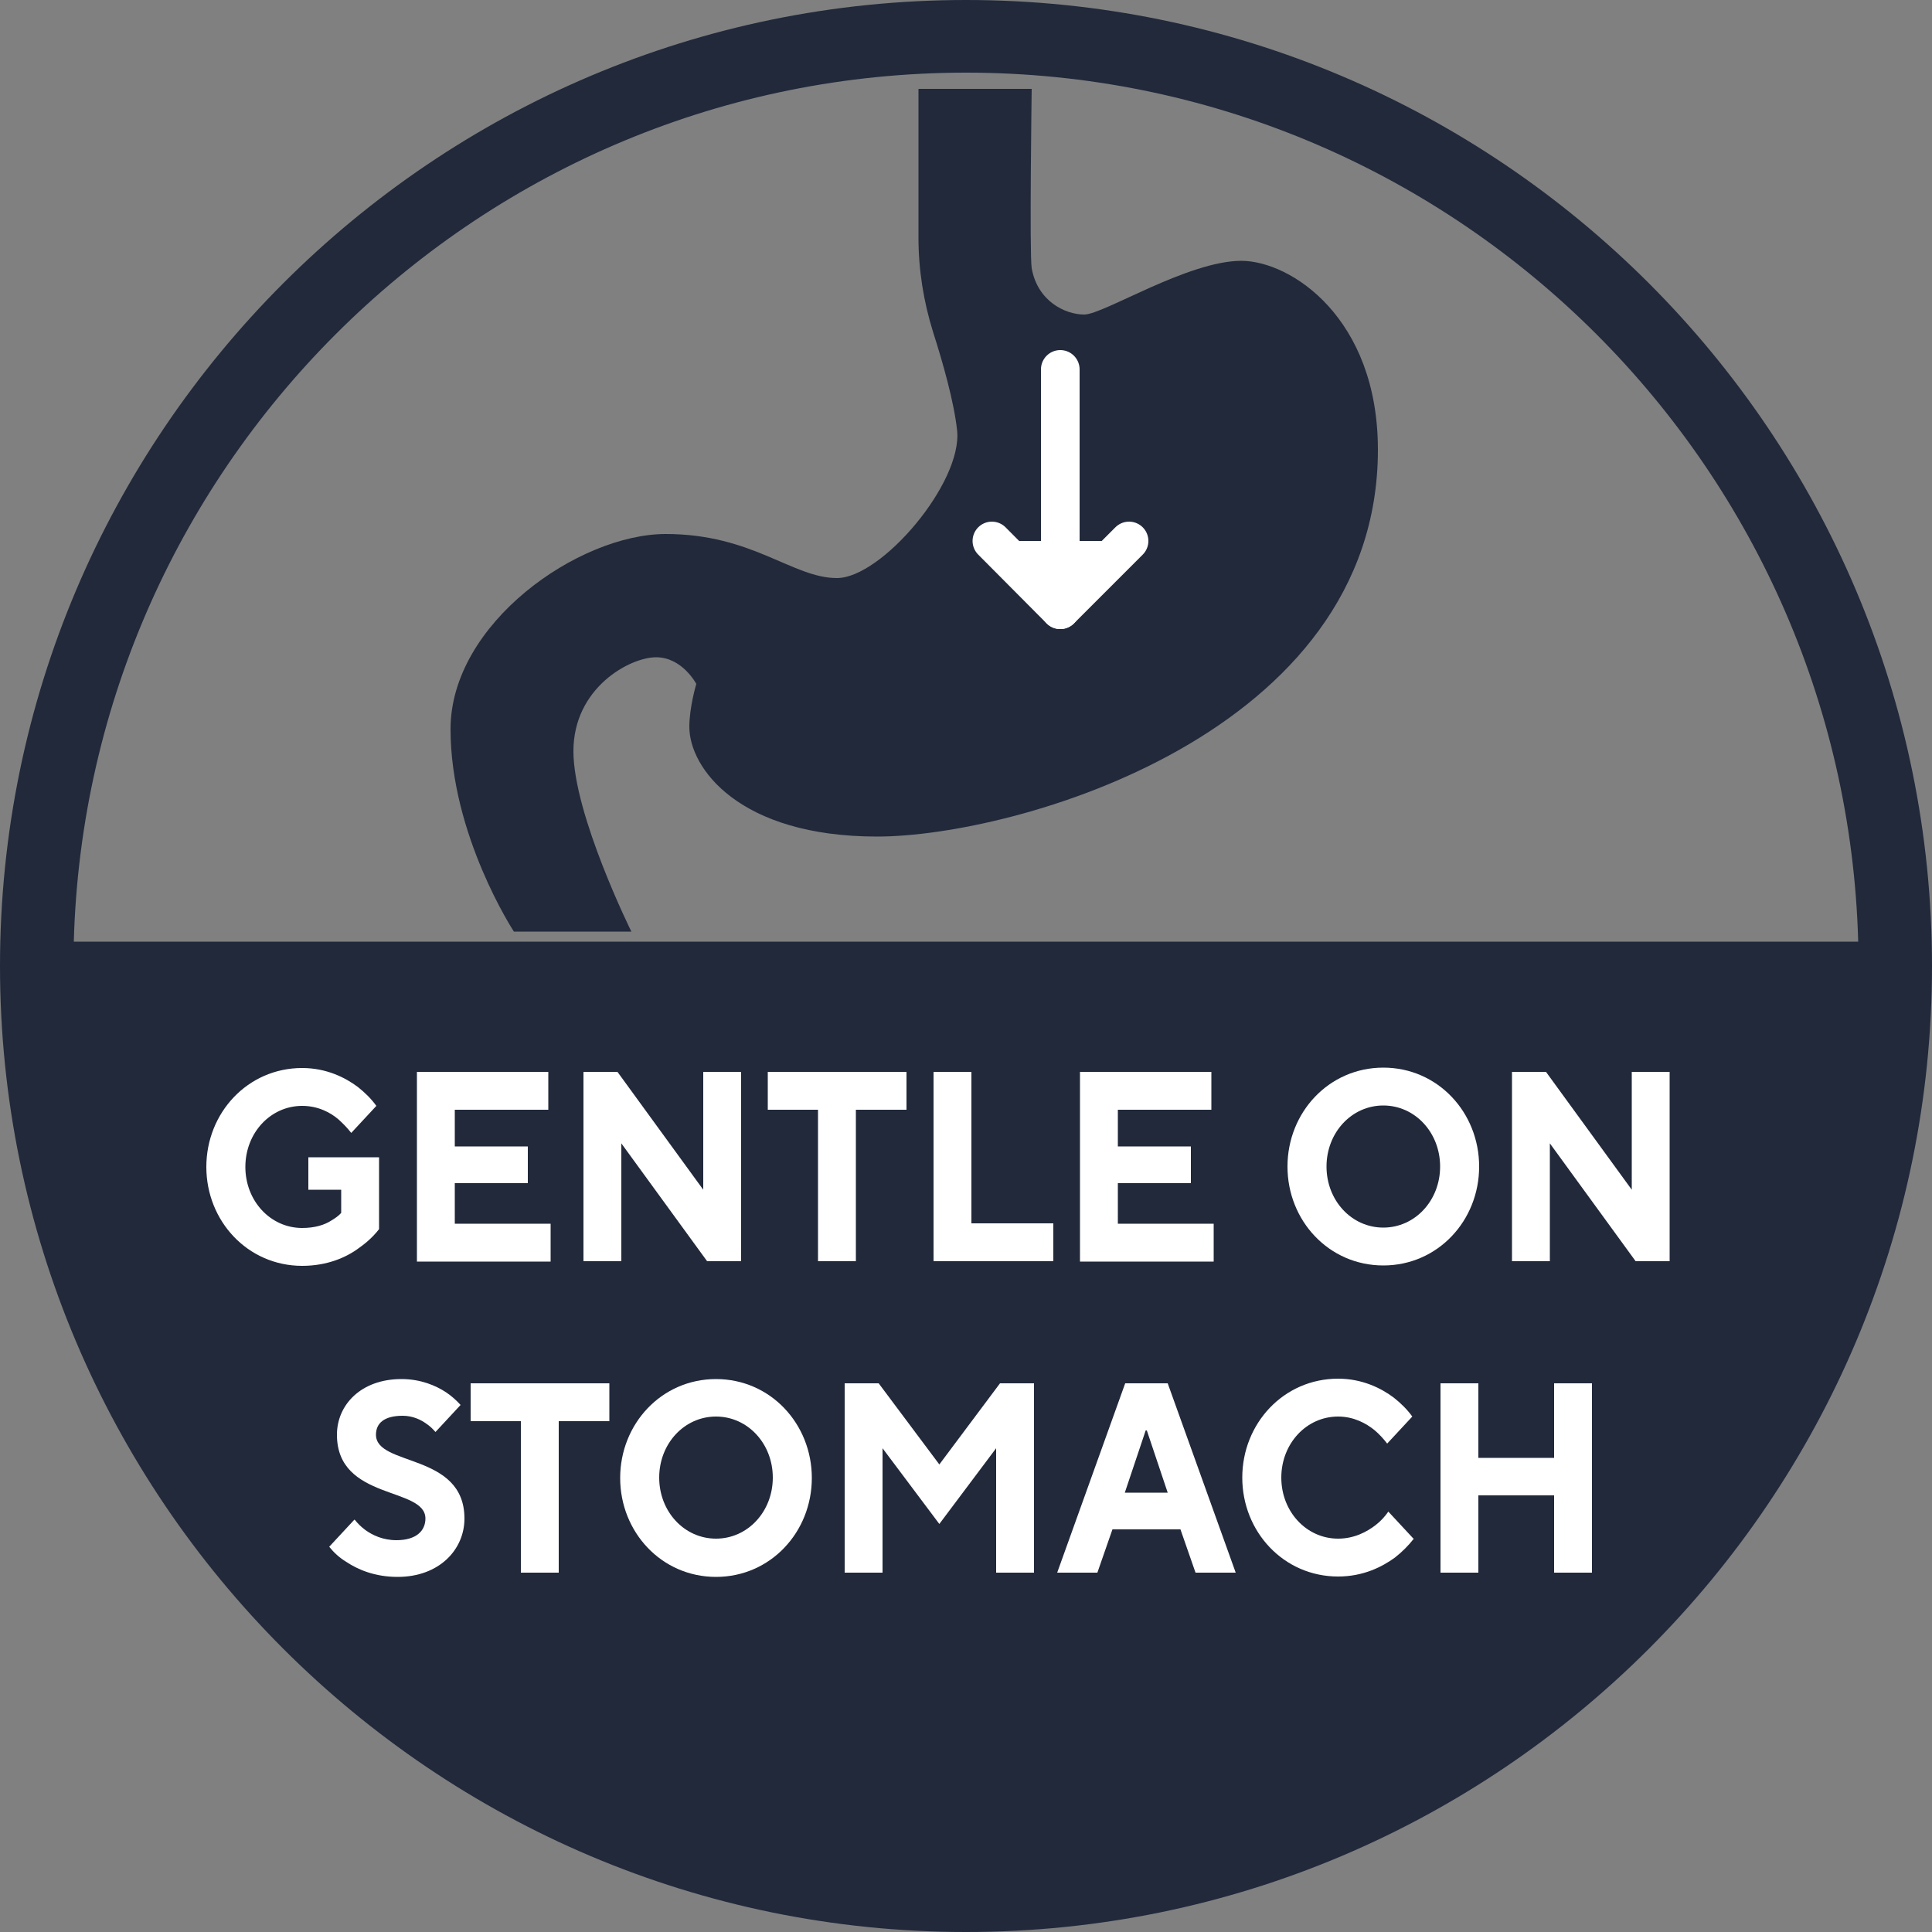 <?xml version="1.0" encoding="UTF-8"?>
<svg id="Layer_1" data-name="Layer 1" xmlns="http://www.w3.org/2000/svg" viewBox="0 0 50 50">
  <rect x="0" y="0" width="50" height="50" fill="#808080" stroke="none"/>
  <defs>
    <style>
      .cls-1 {
        fill: #21293b;
      }

      .cls-2, .cls-3 {
        fill: #fff;
      }

      .cls-3 {
        stroke: #fff;
        stroke-linecap: round;
        stroke-linejoin: round;
      }
    </style>
  </defs>
  <path class="cls-1" d="M25,0C11.21,0,0,11.22,0,25s11.21,25,25,25,25-11.21,25-25S38.79,0,25,0ZM25,1.88c12.53,0,22.75,10.03,23.09,22.49H1.91C2.25,11.92,12.47,1.88,25,1.88Z"/>
  <path class="cls-1" d="M32.13,6.75c-1.39,0-3.57,1.39-4.07,1.39s-1.21-.35-1.36-1.2c-.06-.37,0-4.64,0-4.64h-2.93v3.85c0,.83.13,1.65.38,2.45.25.78.54,1.8.62,2.54.14,1.36-1.96,3.82-3.11,3.82s-2.18-1.14-4.43-1.14-5.57,2.31-5.57,5.05,1.64,5.24,1.64,5.24h3.04s-1.5-3.03-1.5-4.67,1.46-2.43,2.14-2.43,1.04.69,1.04.69c0,0-.18.6-.18,1.11,0,1.07,1.29,2.84,4.86,2.84s12.96-2.65,12.96-10.01c0-3.41-2.25-4.89-3.54-4.89Z"/>
  <polyline class="cls-3" points="29.22 14 27.44 15.78 25.67 14"/>
  <line class="cls-3" x1="27.44" y1="15.78" x2="27.44" y2="9.56"/>
  <g>
    <path class="cls-2" d="M7.98,29.95h1.83v1.86c-.14.18-.31.34-.51.48-.33.25-.83.47-1.48.47-1.41,0-2.48-1.16-2.48-2.56s1.07-2.56,2.48-2.56c.63,0,1.12.25,1.44.49.19.15.35.31.48.49l-.65.7c-.1-.13-.21-.24-.33-.35-.21-.18-.53-.35-.94-.35-.82,0-1.47.7-1.47,1.58s.65,1.58,1.47,1.58c.33,0,.58-.08.75-.19.1-.06.19-.12.26-.2v-.6h-.85v-.84Z"/>
    <path class="cls-2" d="M10.79,27.74h3.4v.98h-2.42v.95h1.89v.95h-1.89v1.05h2.48v.98h-3.46v-4.9Z"/>
    <path class="cls-2" d="M15.1,27.74h.88l2.22,3.05v-3.05h.98v4.9h-.88l-2.22-3.05v3.05h-.98v-4.9Z"/>
    <path class="cls-2" d="M21.18,28.72h-1.31v-.98h3.59v.98h-1.31v3.92h-.98v-3.92Z"/>
    <path class="cls-2" d="M24.16,27.74h.98v3.92h2.12v.98h-3.1v-4.9Z"/>
    <path class="cls-2" d="M27.95,27.74h3.4v.98h-2.42v.95h1.89v.95h-1.89v1.05h2.48v.98h-3.46v-4.9Z"/>
    <path class="cls-2" d="M35.8,27.63c1.41,0,2.48,1.16,2.48,2.56s-1.07,2.56-2.48,2.56-2.48-1.16-2.48-2.56,1.07-2.56,2.48-2.56ZM35.8,31.77c.82,0,1.47-.7,1.47-1.58s-.65-1.58-1.47-1.58-1.47.7-1.47,1.58.65,1.58,1.47,1.58Z"/>
    <path class="cls-2" d="M39.13,27.74h.88l2.22,3.05v-3.05h.98v4.9h-.88l-2.22-3.05v3.05h-.98v-4.9Z"/>
    <path class="cls-2" d="M9.18,39.33c.08.1.17.19.28.27.18.13.45.26.8.26.52,0,.75-.25.75-.56,0-.83-2.29-.46-2.29-2.17,0-.77.62-1.44,1.67-1.44.5,0,.89.17,1.15.34.15.1.27.21.38.33l-.65.7c-.07-.08-.14-.15-.23-.21-.15-.11-.36-.21-.62-.21-.5,0-.69.21-.69.49,0,.83,2.29.46,2.29,2.17,0,.8-.65,1.51-1.73,1.51-.59,0-1.03-.19-1.33-.39-.18-.11-.32-.24-.44-.39l.65-.7Z"/>
    <path class="cls-2" d="M13.49,36.78h-1.31v-.98h3.59v.98h-1.31v3.92h-.98v-3.92Z"/>
    <path class="cls-2" d="M18.53,35.69c1.41,0,2.48,1.16,2.48,2.56s-1.07,2.56-2.48,2.56-2.48-1.16-2.48-2.56,1.07-2.56,2.48-2.56ZM18.53,39.82c.82,0,1.47-.7,1.47-1.58s-.65-1.58-1.47-1.58-1.47.7-1.47,1.58.65,1.58,1.47,1.58Z"/>
    <path class="cls-2" d="M21.86,35.8h.88l1.57,2.1,1.57-2.1h.88v4.9h-.98v-3.22l-1.47,1.96-1.47-1.96v3.22h-.98v-4.9Z"/>
    <path class="cls-2" d="M29.11,35.8h1.11l1.76,4.9h-1.04l-.39-1.12h-1.76l-.39,1.12h-1.04l1.76-4.9ZM30.22,38.63l-.54-1.61h-.03l-.54,1.61h1.11Z"/>
    <path class="cls-2" d="M36.59,39.82c-.14.18-.3.34-.49.49-.33.24-.82.49-1.47.49-1.41,0-2.48-1.16-2.48-2.56s1.07-2.56,2.48-2.56c.63,0,1.12.25,1.44.49.19.15.35.31.48.49l-.65.7c-.1-.13-.21-.25-.33-.35-.21-.17-.53-.35-.94-.35-.82,0-1.47.7-1.47,1.58s.65,1.58,1.47,1.58c.42,0,.75-.18.97-.35.13-.1.24-.22.33-.35l.65.7Z"/>
    <path class="cls-2" d="M37.28,35.8h.98v1.93h1.96v-1.93h.98v4.9h-.98v-2h-1.96v2h-.98v-4.9Z"/>
  </g>
</svg>
